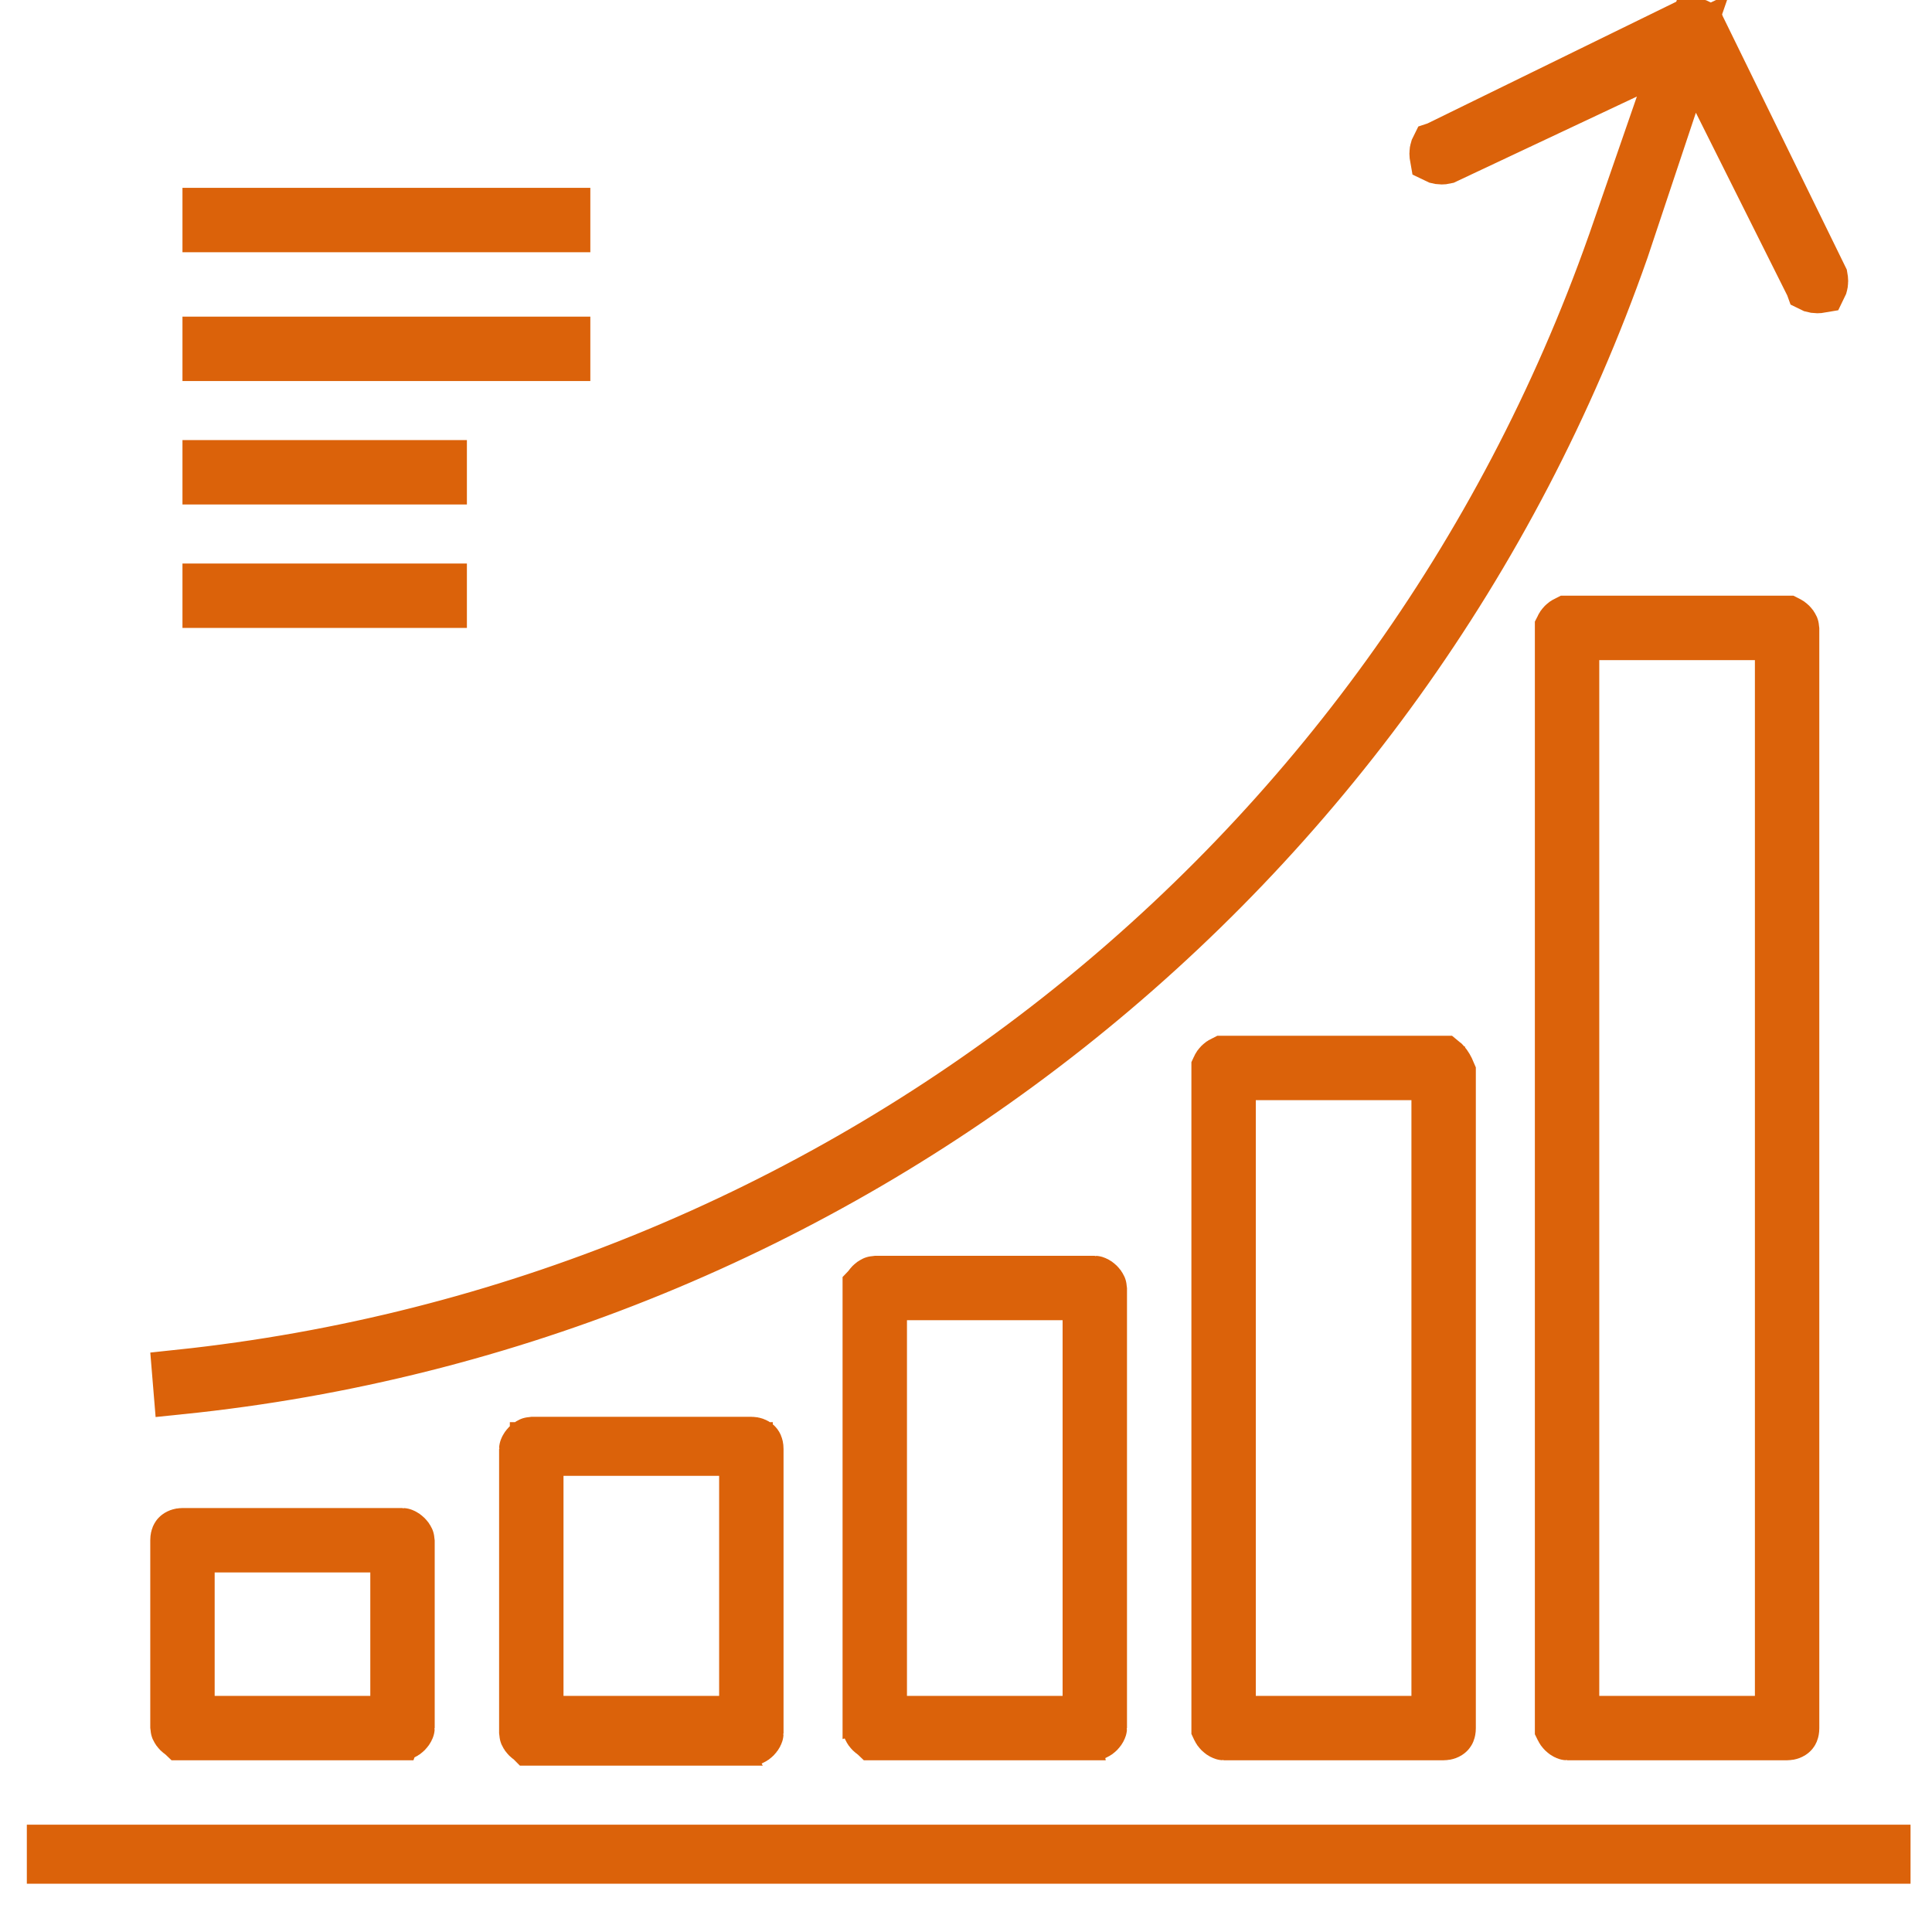<svg width="36" height="36" viewBox="0 0 36 36" fill="none" xmlns="http://www.w3.org/2000/svg">
<g clip-path="url(#clip0_1_135)">
<path d="M30.227 4.638C26.146 16.294 15.644 24.595 3.356 25.855L3.339 25.649C15.522 24.361 25.961 16.195 30.071 4.567L30.073 4.563L30.973 1.963L31.361 0.842L30.287 1.347L26.922 2.931C26.905 2.935 26.884 2.937 26.863 2.937C26.831 2.937 26.804 2.932 26.783 2.926C26.777 2.924 26.772 2.922 26.768 2.92C26.765 2.903 26.762 2.884 26.762 2.862C26.762 2.831 26.767 2.804 26.774 2.783C26.777 2.776 26.779 2.771 26.781 2.767L26.79 2.764L26.82 2.749L31.481 0.468C31.497 0.465 31.517 0.462 31.538 0.462C31.569 0.462 31.596 0.467 31.617 0.474C31.624 0.477 31.629 0.479 31.633 0.481L31.636 0.49L31.651 0.52L33.932 5.18C33.935 5.197 33.938 5.216 33.938 5.237C33.938 5.269 33.933 5.296 33.926 5.317C33.924 5.323 33.922 5.328 33.92 5.332C33.903 5.335 33.884 5.337 33.862 5.337C33.831 5.337 33.804 5.332 33.783 5.326C33.776 5.323 33.771 5.321 33.767 5.319L33.763 5.308L33.747 5.276L32.047 1.876L31.507 0.797L31.126 1.942L30.227 4.638ZM6.9 32.1H7.4V31.6V29.3V28.8H6.9H4H3.5V29.3V31.6V32.1H4H6.9ZM13.4 32.1H13.9V31.6V27.5V27H13.4H10.5H10V27.5V31.6V32.1H10.5H13.4ZM19.8 32.1H20.3V31.6V24.6V24.1H19.8H16.9H16.4V24.6V31.6V32.1H16.9H19.8ZM3.9 4H10.5V4.2H3.9V4ZM3.9 6.4H10.5V6.6H3.9V6.4ZM3.9 8.7H8.2V8.9H3.9V8.7ZM3.9 11H8.2V11.2H3.9V11ZM1 34.5H35.1V34.7H1V34.5ZM3.4 28.6H7.497C7.498 28.6 7.503 28.602 7.509 28.605C7.523 28.611 7.541 28.623 7.559 28.641C7.577 28.659 7.589 28.677 7.595 28.691C7.598 28.697 7.6 28.701 7.6 28.703V32.197C7.6 32.198 7.598 32.202 7.595 32.209C7.589 32.223 7.577 32.241 7.559 32.259C7.541 32.277 7.523 32.289 7.509 32.295C7.503 32.298 7.498 32.299 7.497 32.3H3.403C3.402 32.299 3.397 32.298 3.391 32.295C3.377 32.289 3.359 32.277 3.341 32.259C3.323 32.241 3.311 32.223 3.305 32.209C3.302 32.202 3.3 32.198 3.3 32.197V28.7C3.3 28.663 3.307 28.645 3.31 28.638C3.313 28.631 3.316 28.627 3.32 28.624C3.329 28.615 3.357 28.6 3.4 28.6ZM9.903 26.9H14C14.043 26.9 14.071 26.915 14.08 26.924C14.084 26.927 14.087 26.931 14.09 26.938C14.093 26.945 14.1 26.963 14.1 27V32.297C14.1 32.298 14.098 32.302 14.095 32.309C14.089 32.323 14.077 32.341 14.059 32.359C14.041 32.377 14.023 32.389 14.009 32.395C14.002 32.398 13.998 32.399 13.997 32.4H9.903C9.902 32.399 9.897 32.398 9.891 32.395C9.877 32.389 9.859 32.377 9.841 32.359C9.823 32.341 9.811 32.323 9.805 32.309C9.802 32.302 9.8 32.298 9.8 32.297V27.003C9.8 27.002 9.802 26.997 9.805 26.991C9.811 26.977 9.823 26.959 9.841 26.941C9.859 26.923 9.877 26.911 9.891 26.905C9.897 26.902 9.902 26.9 9.903 26.9ZM16.303 23.9H20.397C20.398 23.9 20.402 23.902 20.409 23.905C20.423 23.911 20.441 23.923 20.459 23.941C20.477 23.959 20.489 23.977 20.495 23.991C20.498 23.997 20.5 24.002 20.5 24.003V32.197C20.5 32.198 20.498 32.202 20.495 32.209C20.489 32.223 20.477 32.241 20.459 32.259C20.441 32.277 20.423 32.289 20.409 32.295C20.402 32.298 20.398 32.299 20.397 32.3H16.303C16.302 32.299 16.297 32.298 16.291 32.295C16.277 32.289 16.259 32.277 16.241 32.259C16.223 32.241 16.211 32.223 16.205 32.209C16.202 32.202 16.201 32.198 16.2 32.197V24.003C16.201 24.002 16.202 23.997 16.205 23.991C16.211 23.977 16.223 23.959 16.241 23.941C16.259 23.923 16.277 23.911 16.291 23.905C16.297 23.902 16.302 23.9 16.303 23.9Z" fill="#DB620A" stroke="#DB620A"/>
<path d="M26.3 32.1H26.8V31.6V20.5V20H26.3H23.4H22.9V20.5V31.6V32.1H23.4H26.3ZM32.7 32.1H33.2V31.6V12.3V11.8H32.7H29.8H29.3V12.3V31.6V32.1H29.8H32.7ZM22.804 19.8H26.882C26.887 19.804 26.893 19.81 26.901 19.82C26.933 19.855 26.969 19.914 27 19.989V32.2C27 32.237 26.994 32.255 26.991 32.262C26.988 32.269 26.984 32.273 26.98 32.276C26.971 32.285 26.944 32.3 26.9 32.3H22.804C22.802 32.3 22.798 32.298 22.791 32.295C22.777 32.289 22.759 32.277 22.741 32.259C22.723 32.241 22.711 32.223 22.705 32.209C22.702 32.203 22.701 32.199 22.7 32.197V19.904C22.701 19.902 22.702 19.898 22.705 19.891C22.711 19.877 22.723 19.859 22.741 19.841C22.759 19.823 22.777 19.811 22.791 19.805C22.798 19.802 22.802 19.801 22.804 19.8ZM26.874 19.794C26.874 19.794 26.875 19.795 26.876 19.796C26.875 19.795 26.874 19.794 26.874 19.794ZM29.204 11.6H33.297C33.299 11.601 33.303 11.602 33.309 11.605C33.323 11.611 33.341 11.623 33.359 11.641C33.377 11.659 33.389 11.677 33.395 11.691C33.398 11.698 33.4 11.702 33.4 11.704V32.2C33.4 32.237 33.394 32.255 33.391 32.262C33.388 32.269 33.384 32.273 33.38 32.276C33.371 32.285 33.344 32.3 33.3 32.3H29.204C29.202 32.3 29.198 32.298 29.191 32.295C29.177 32.289 29.159 32.277 29.141 32.259C29.123 32.241 29.111 32.223 29.105 32.209C29.102 32.203 29.101 32.199 29.1 32.197V11.704C29.101 11.702 29.102 11.698 29.105 11.691C29.111 11.677 29.123 11.659 29.141 11.641C29.159 11.623 29.177 11.611 29.191 11.605C29.198 11.602 29.202 11.601 29.204 11.6Z" fill="#DB620A" stroke="#DB620A"/>
</g>
<defs>
<clipPath id="clip0_1_135">
<rect width="35.1" height="35.1" fill="white" transform="translate(0.5)"/>
</clipPath>
</defs>
</svg>
